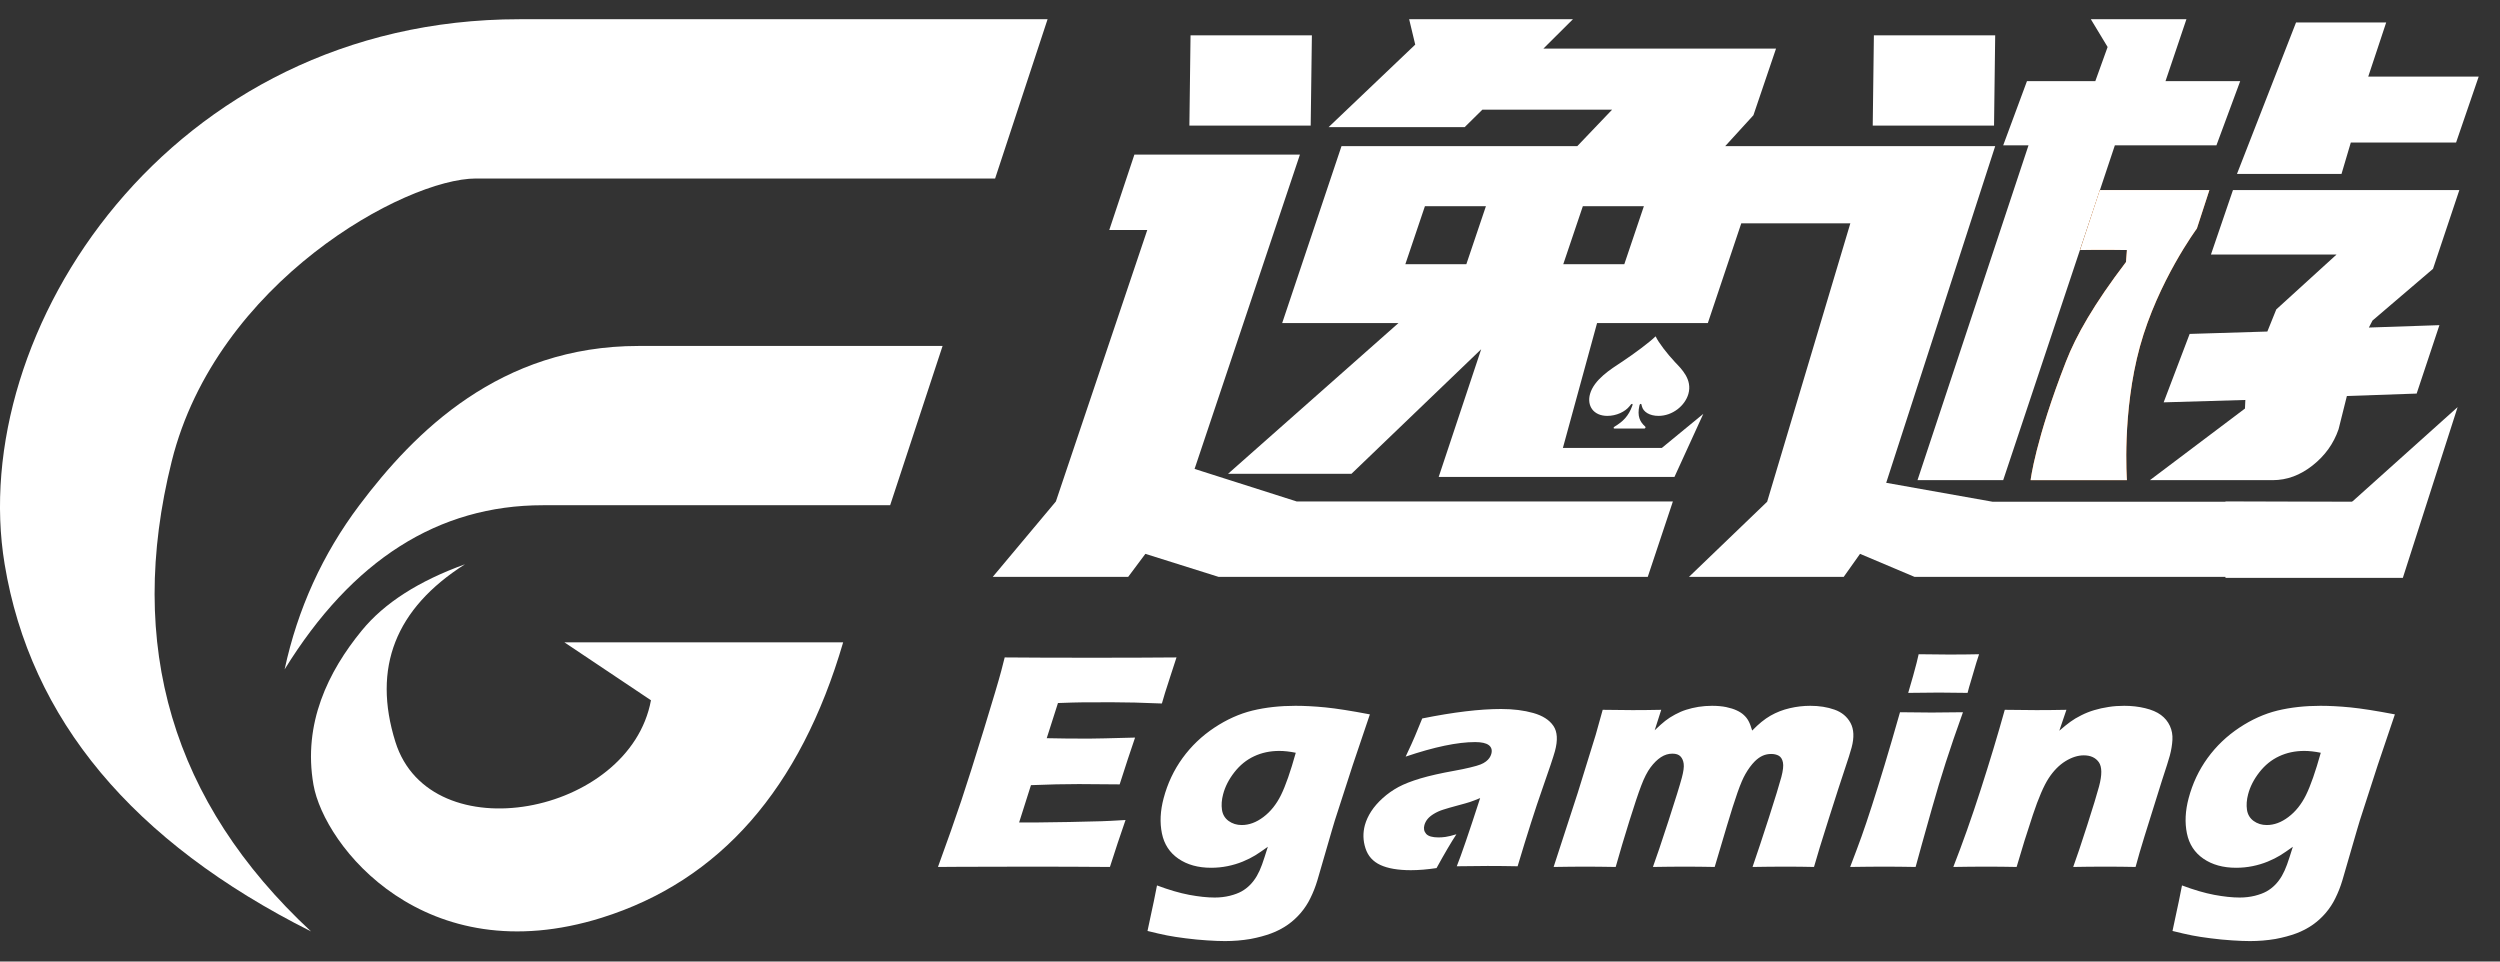 <svg width="65" height="25" viewBox="0 0 65 25" fill="none" xmlns="http://www.w3.org/2000/svg">
<rect x="0" y="0" width="65" height="25" fill="#333333" stroke="none"/>
<g clip-path="url(#clip0_492_1688)">
<path fill-rule="evenodd" clip-rule="evenodd" d="M7.4 17.404C9.156 14.559 11.395 13.136 14.116 13.136C16.838 13.136 19.848 13.136 23.144 13.136L24.507 8.995C21.636 8.995 19 8.995 16.601 8.995C13.001 8.995 10.778 11.227 9.343 13.136C8.386 14.409 7.739 15.832 7.4 17.404Z" fill="white"/>
<path fill-rule="evenodd" clip-rule="evenodd" d="M8.086 24.217C4.477 20.859 3.271 16.784 4.465 11.992C5.629 7.325 10.545 4.641 12.377 4.641C15.179 4.641 19.678 4.641 25.873 4.641L27.237 0.5C24.151 0.5 19.574 0.5 13.506 0.5C4.404 0.5 -0.881 8.625 0.121 14.671C0.789 18.702 3.444 21.884 8.086 24.217Z" fill="white"/>
<path fill-rule="evenodd" clip-rule="evenodd" d="M12.09 14.671C10.28 15.821 9.677 17.36 10.28 19.288C11.185 22.18 16.373 21.197 16.925 18.207L14.675 16.701H21.922C20.808 20.512 18.715 22.899 15.645 23.861C11.038 25.304 8.428 21.995 8.15 20.403C7.872 18.81 8.533 17.46 9.407 16.393C9.989 15.681 10.883 15.107 12.09 14.671Z" fill="white"/>
<path d="M33.798 4.02L31.059 12.192L33.714 13.038H43.495L42.842 14.998H31.681L29.78 14.4L29.333 14.998H25.812L27.453 13.038L29.829 5.98H28.841L29.494 4.02H33.798ZM44.404 8.399H41.524L40.635 11.647H43.207L44.286 10.76L43.536 12.4H37.406L38.511 9.08L35.139 12.318H31.93L36.361 8.399H33.337L34.879 3.8H41.009L41.915 2.851H38.542L38.082 3.305H34.544L36.796 1.16L36.638 0.5H40.896L40.129 1.263H46.177L45.589 2.996L44.855 3.8H51.875L49.041 12.553L51.806 13.045H62.184L61.531 14.998H49.776L48.361 14.4L47.937 14.998H43.914L45.946 13.045L48.109 5.806H45.273L45.872 4.02L44.404 8.399ZM56.847 0.5L56.303 2.11H58.245L57.627 3.779H54.986L52.083 12.484H49.855L52.741 3.779H52.083L52.701 2.11H54.478L54.798 1.222L54.362 0.5H56.847ZM63.943 4.942L63.258 6.99L61.685 8.334L61.591 8.516L63.425 8.454L62.833 10.233L61.019 10.296L60.803 11.16C60.675 11.533 60.451 11.846 60.128 12.101C59.805 12.357 59.46 12.484 59.091 12.484H55.898L58.369 10.622L58.379 10.399L56.255 10.461L56.931 8.682L58.951 8.62L59.183 8.045L60.751 6.617H57.485L58.057 4.942H63.943ZM42.741 5.361H41.154L40.645 6.869H42.232L42.741 5.361ZM38.634 5.361H37.048L36.539 6.869H38.125L38.634 5.361ZM62.041 0.584L61.574 1.992H64.446L63.858 3.706H61.121L60.879 4.523H58.161L59.697 0.584H62.041ZM34.109 0.919L34.078 3.266H30.924L30.954 0.919H34.109ZM51.875 0.919L51.845 3.266H48.691L48.721 0.919H51.875Z" fill="white"/>
<path d="M57.444 4.942L57.119 5.941C57.119 5.941 56.105 7.313 55.637 9.013C55.169 10.714 55.3 12.484 55.3 12.484H52.796C52.796 12.484 52.916 11.45 53.716 9.399C53.977 8.728 54.442 7.907 55.276 6.813L55.3 6.501C55.3 6.501 54.608 6.489 54.082 6.501L54.596 4.942C56.495 4.942 57.444 4.942 57.444 4.942Z" fill="url(#paint0_linear_492_1688)"/>
<path d="M57.444 4.942L57.119 5.941C57.119 5.941 56.105 7.313 55.637 9.013C55.169 10.714 55.3 12.484 55.3 12.484H52.796C52.796 12.484 52.916 11.45 53.716 9.399C53.977 8.728 54.442 7.907 55.276 6.813L55.3 6.501C55.3 6.501 54.608 6.489 54.082 6.501L54.596 4.942C56.495 4.942 57.444 4.942 57.444 4.942Z" fill="white"/>
<path fill-rule="evenodd" clip-rule="evenodd" d="M57.862 13.041L61.149 13.051L63.898 10.585L62.474 15.024H57.862V13.041Z" fill="white"/>
<path d="M43.55 9.415C43.341 9.192 43.118 8.901 43.05 8.751C43.049 8.746 43.043 8.746 43.038 8.751C42.885 8.901 42.496 9.192 42.159 9.415C41.884 9.596 41.448 9.867 41.341 10.242C41.255 10.546 41.426 10.813 41.791 10.813C42.024 10.813 42.251 10.708 42.37 10.559C42.403 10.52 42.41 10.501 42.435 10.501C42.457 10.501 42.442 10.543 42.44 10.548C42.344 10.821 42.189 10.966 41.983 11.089C41.938 11.115 41.955 11.141 41.968 11.141H42.758C42.77 11.141 42.799 11.115 42.773 11.089C42.637 10.966 42.564 10.821 42.624 10.548C42.625 10.543 42.634 10.501 42.656 10.501C42.68 10.501 42.678 10.52 42.688 10.559C42.722 10.709 42.889 10.813 43.121 10.813C43.489 10.813 43.811 10.546 43.898 10.242C44.004 9.867 43.723 9.596 43.55 9.415Z" fill="white"/>
<path d="M24.387 22.541C24.637 21.854 24.84 21.28 24.994 20.817C25.148 20.354 25.343 19.739 25.579 18.971C25.814 18.203 25.966 17.695 26.032 17.445L26.122 17.093C26.75 17.099 27.512 17.101 28.405 17.101C29.23 17.101 29.958 17.099 30.589 17.093L30.546 17.225C30.535 17.257 30.497 17.373 30.433 17.572L30.293 18.007C30.263 18.1 30.235 18.195 30.209 18.291C29.7 18.269 29.27 18.259 28.921 18.259C28.537 18.259 28.277 18.259 28.142 18.261C28.007 18.262 27.795 18.268 27.507 18.279L27.215 19.193C27.527 19.201 27.893 19.204 28.312 19.204C28.462 19.204 28.862 19.195 29.512 19.177C29.395 19.517 29.261 19.923 29.111 20.394C28.651 20.389 28.297 20.386 28.049 20.386C27.68 20.386 27.266 20.395 26.805 20.414L26.497 21.384H26.958C27.094 21.384 27.376 21.38 27.805 21.372L28.639 21.352C28.763 21.349 28.971 21.338 29.264 21.32C29.127 21.713 28.992 22.12 28.858 22.541C28.209 22.535 27.495 22.533 26.719 22.533L24.957 22.537L24.387 22.541ZM30.082 23.021C30.393 23.138 30.672 23.219 30.92 23.266C31.168 23.312 31.388 23.336 31.582 23.336C31.723 23.336 31.854 23.32 31.976 23.29C32.099 23.259 32.2 23.221 32.281 23.176C32.362 23.131 32.436 23.074 32.504 23.005C32.571 22.936 32.63 22.858 32.679 22.773C32.728 22.688 32.773 22.59 32.813 22.478C32.853 22.367 32.903 22.212 32.964 22.016C32.835 22.109 32.726 22.183 32.636 22.239C32.545 22.295 32.437 22.349 32.312 22.401C32.187 22.452 32.055 22.492 31.916 22.52C31.777 22.548 31.635 22.562 31.489 22.562C31.152 22.562 30.869 22.484 30.64 22.327C30.411 22.17 30.268 21.951 30.21 21.669C30.152 21.387 30.167 21.082 30.254 20.755C30.356 20.37 30.52 20.022 30.746 19.71C30.972 19.399 31.247 19.136 31.571 18.921C31.895 18.706 32.227 18.557 32.567 18.474C32.907 18.392 33.279 18.351 33.683 18.351C33.913 18.351 34.172 18.364 34.458 18.392C34.743 18.42 35.13 18.481 35.617 18.574L35.172 19.89L34.705 21.334C34.672 21.437 34.647 21.522 34.629 21.589L34.253 22.885C34.204 23.05 34.142 23.207 34.068 23.356C34.003 23.491 33.92 23.617 33.82 23.735C33.72 23.852 33.608 23.954 33.484 24.042C33.347 24.137 33.202 24.213 33.049 24.269C32.893 24.327 32.715 24.375 32.514 24.413C32.297 24.45 32.076 24.468 31.85 24.468C31.723 24.468 31.568 24.462 31.385 24.45C31.203 24.438 31.017 24.421 30.828 24.396C30.64 24.373 30.478 24.347 30.343 24.321C30.208 24.294 30.039 24.256 29.835 24.205L29.947 23.679C29.971 23.578 30.016 23.358 30.082 23.021ZM33.69 19.572C33.534 19.54 33.391 19.524 33.261 19.524C33.023 19.524 32.805 19.57 32.607 19.663C32.409 19.755 32.239 19.893 32.095 20.077C31.951 20.261 31.853 20.452 31.801 20.651C31.763 20.795 31.753 20.93 31.771 21.053C31.789 21.176 31.846 21.274 31.944 21.345C32.042 21.416 32.156 21.451 32.286 21.451C32.477 21.451 32.664 21.382 32.849 21.242C33.034 21.103 33.187 20.912 33.306 20.671C33.425 20.429 33.553 20.063 33.69 19.572ZM36.547 19.672C36.668 19.415 36.749 19.237 36.789 19.139C36.829 19.042 36.892 18.889 36.978 18.68C37.792 18.516 38.476 18.434 39.029 18.434C39.344 18.434 39.623 18.469 39.866 18.538C40.109 18.607 40.283 18.718 40.388 18.872C40.493 19.025 40.506 19.245 40.428 19.532C40.388 19.677 40.278 20.006 40.099 20.516C39.919 21.026 39.706 21.695 39.458 22.523C39.198 22.518 38.938 22.515 38.679 22.515C38.428 22.515 38.16 22.518 37.876 22.523C37.991 22.237 38.194 21.646 38.484 20.75C38.37 20.797 38.281 20.831 38.218 20.852C38.155 20.872 38.046 20.904 37.89 20.945C37.734 20.987 37.612 21.022 37.523 21.051C37.433 21.079 37.353 21.116 37.28 21.16C37.208 21.204 37.153 21.25 37.115 21.297C37.077 21.344 37.05 21.396 37.034 21.453C37.01 21.542 37.025 21.617 37.08 21.68C37.135 21.742 37.242 21.773 37.399 21.773C37.456 21.773 37.517 21.769 37.583 21.76C37.65 21.75 37.744 21.728 37.867 21.691C37.734 21.892 37.562 22.185 37.35 22.57C37.11 22.606 36.888 22.625 36.682 22.625C36.351 22.625 36.087 22.58 35.891 22.49C35.696 22.4 35.566 22.255 35.502 22.054C35.437 21.854 35.433 21.654 35.487 21.453C35.521 21.331 35.576 21.211 35.652 21.094C35.728 20.977 35.828 20.862 35.952 20.75C36.076 20.638 36.212 20.543 36.359 20.463C36.506 20.384 36.698 20.309 36.935 20.238C37.172 20.168 37.466 20.102 37.817 20.039C37.963 20.013 38.098 19.985 38.222 19.955C38.347 19.925 38.437 19.899 38.492 19.877C38.548 19.855 38.595 19.829 38.634 19.799C38.673 19.769 38.703 19.738 38.725 19.706C38.748 19.673 38.764 19.638 38.774 19.602C38.801 19.503 38.779 19.427 38.708 19.373C38.637 19.32 38.519 19.294 38.353 19.294C37.894 19.294 37.292 19.42 36.547 19.672ZM40.394 22.541L41.022 20.612L41.489 19.103L41.67 18.455C41.963 18.46 42.222 18.463 42.447 18.463C42.701 18.463 42.95 18.46 43.192 18.455L43.022 18.987C43.133 18.88 43.225 18.798 43.298 18.741C43.371 18.683 43.456 18.629 43.553 18.577C43.65 18.525 43.746 18.483 43.843 18.453C43.94 18.422 44.045 18.397 44.16 18.378C44.275 18.36 44.392 18.351 44.513 18.351C44.649 18.351 44.772 18.362 44.881 18.384C44.99 18.407 45.081 18.436 45.155 18.471C45.229 18.505 45.291 18.545 45.34 18.591C45.389 18.636 45.43 18.687 45.461 18.745C45.493 18.802 45.525 18.886 45.557 18.995C45.721 18.824 45.88 18.695 46.034 18.607C46.189 18.519 46.355 18.454 46.534 18.413C46.712 18.371 46.89 18.351 47.066 18.351C47.299 18.351 47.51 18.384 47.698 18.451C47.886 18.517 48.025 18.633 48.114 18.797C48.202 18.961 48.212 19.174 48.142 19.435C48.109 19.558 48.051 19.743 47.967 19.991C47.883 20.239 47.745 20.666 47.553 21.27C47.361 21.874 47.231 22.298 47.164 22.541C46.919 22.535 46.681 22.533 46.451 22.533C46.17 22.533 45.875 22.535 45.566 22.541C45.683 22.202 45.824 21.777 45.989 21.266C46.153 20.755 46.262 20.401 46.315 20.203C46.36 20.033 46.374 19.905 46.356 19.821C46.339 19.737 46.302 19.68 46.248 19.649C46.193 19.619 46.128 19.603 46.053 19.603C45.973 19.603 45.899 19.618 45.833 19.647C45.76 19.679 45.691 19.729 45.624 19.795C45.537 19.883 45.455 19.994 45.379 20.128C45.319 20.232 45.251 20.39 45.176 20.604C45.099 20.823 45.007 21.111 44.901 21.468L44.582 22.541C44.297 22.535 44.039 22.533 43.809 22.533C43.574 22.533 43.296 22.535 42.976 22.541C43.063 22.303 43.198 21.904 43.38 21.344C43.562 20.784 43.678 20.409 43.728 20.22C43.771 20.059 43.787 19.939 43.776 19.859C43.766 19.779 43.738 19.715 43.693 19.667C43.648 19.619 43.578 19.595 43.482 19.595C43.377 19.595 43.278 19.626 43.184 19.687C43.09 19.749 43 19.837 42.915 19.951C42.829 20.066 42.748 20.224 42.672 20.426C42.595 20.627 42.492 20.935 42.363 21.348C42.234 21.762 42.115 22.159 42.008 22.541C41.686 22.535 41.424 22.533 41.223 22.533C41.001 22.533 40.725 22.535 40.394 22.541ZM49.613 18.015C49.711 17.686 49.784 17.425 49.832 17.234C49.846 17.179 49.864 17.104 49.885 17.01C50.2 17.015 50.464 17.018 50.678 17.018C50.974 17.018 51.233 17.015 51.456 17.01C51.427 17.096 51.404 17.168 51.386 17.226L51.234 17.741C51.209 17.819 51.183 17.91 51.157 18.015C50.9 18.01 50.652 18.007 50.414 18.007C50.169 18.007 49.901 18.01 49.613 18.015ZM48.104 22.541C48.227 22.22 48.326 21.956 48.4 21.749C48.475 21.541 48.564 21.276 48.668 20.953C48.772 20.63 48.883 20.273 49.002 19.881C49.12 19.49 49.253 19.036 49.4 18.518C49.743 18.523 50.018 18.526 50.224 18.526C50.413 18.526 50.684 18.523 51.037 18.518C50.859 19.015 50.709 19.451 50.589 19.826C50.468 20.202 50.348 20.6 50.23 21.02C50.019 21.766 49.878 22.273 49.806 22.541C49.492 22.535 49.221 22.533 48.993 22.533C48.768 22.533 48.471 22.535 48.104 22.541ZM50.786 22.541C51.024 21.935 51.261 21.266 51.497 20.534C51.733 19.801 51.942 19.108 52.124 18.455C52.442 18.46 52.717 18.463 52.949 18.463C53.218 18.463 53.477 18.46 53.727 18.455L53.542 18.999C53.656 18.9 53.753 18.822 53.832 18.765C53.911 18.707 54.005 18.651 54.114 18.597C54.223 18.542 54.336 18.497 54.452 18.463C54.567 18.428 54.691 18.401 54.823 18.381C54.955 18.36 55.09 18.351 55.229 18.351C55.42 18.351 55.602 18.371 55.774 18.413C55.945 18.454 56.082 18.513 56.184 18.589C56.287 18.665 56.364 18.759 56.417 18.873C56.469 18.986 56.491 19.108 56.483 19.239C56.475 19.37 56.453 19.505 56.416 19.643C56.389 19.745 56.32 19.963 56.209 20.3L55.756 21.748C55.667 22.034 55.59 22.298 55.525 22.541C55.258 22.535 55.007 22.533 54.772 22.533C54.455 22.533 54.166 22.535 53.903 22.541C53.992 22.298 54.113 21.937 54.267 21.458C54.421 20.979 54.523 20.642 54.575 20.448C54.656 20.146 54.653 19.936 54.569 19.817C54.485 19.699 54.355 19.639 54.179 19.639C54.024 19.639 53.865 19.69 53.701 19.791C53.537 19.893 53.392 20.04 53.266 20.233C53.139 20.427 53.002 20.745 52.854 21.188C52.706 21.631 52.565 22.082 52.432 22.541C52.167 22.535 51.908 22.533 51.655 22.533C51.389 22.533 51.099 22.535 50.786 22.541ZM56.732 23.021C57.043 23.138 57.322 23.219 57.57 23.266C57.818 23.312 58.038 23.336 58.232 23.336C58.373 23.336 58.504 23.32 58.626 23.29C58.748 23.259 58.85 23.221 58.931 23.176C59.012 23.131 59.086 23.074 59.154 23.005C59.221 22.936 59.28 22.858 59.329 22.773C59.378 22.688 59.422 22.59 59.463 22.478C59.503 22.367 59.553 22.212 59.614 22.016C59.485 22.109 59.376 22.183 59.286 22.239C59.195 22.295 59.087 22.349 58.962 22.401C58.837 22.452 58.705 22.492 58.566 22.52C58.427 22.548 58.285 22.562 58.139 22.562C57.802 22.562 57.519 22.484 57.29 22.327C57.061 22.17 56.918 21.951 56.86 21.669C56.802 21.387 56.817 21.082 56.904 20.755C57.006 20.37 57.17 20.022 57.396 19.71C57.622 19.399 57.897 19.136 58.221 18.921C58.545 18.706 58.877 18.557 59.217 18.474C59.558 18.392 59.929 18.351 60.333 18.351C60.563 18.351 60.822 18.364 61.108 18.392C61.393 18.42 61.78 18.481 62.267 18.574L61.822 19.89L61.355 21.334C61.322 21.437 61.297 21.522 61.279 21.589L60.903 22.885C60.854 23.05 60.792 23.207 60.718 23.356C60.653 23.491 60.57 23.617 60.47 23.735C60.37 23.852 60.258 23.954 60.134 24.042C59.997 24.137 59.852 24.213 59.7 24.269C59.543 24.327 59.365 24.375 59.164 24.413C58.947 24.45 58.726 24.468 58.5 24.468C58.373 24.468 58.218 24.462 58.035 24.45C57.853 24.438 57.667 24.421 57.479 24.396C57.29 24.373 57.128 24.347 56.993 24.321C56.858 24.294 56.689 24.256 56.485 24.205L56.597 23.679C56.621 23.578 56.666 23.358 56.732 23.021ZM60.34 19.572C60.184 19.54 60.041 19.524 59.911 19.524C59.673 19.524 59.455 19.57 59.257 19.663C59.059 19.755 58.889 19.893 58.745 20.077C58.601 20.261 58.503 20.452 58.451 20.651C58.413 20.795 58.403 20.93 58.421 21.053C58.439 21.176 58.497 21.274 58.594 21.345C58.692 21.416 58.806 21.451 58.936 21.451C59.127 21.451 59.315 21.382 59.499 21.242C59.684 21.103 59.837 20.912 59.956 20.671C60.075 20.429 60.203 20.063 60.34 19.572Z" fill="white"/>
</g>
<defs>
<linearGradient id="paint0_linear_492_1688" x1="285.194" y1="4.942" x2="285.194" y2="759.189" gradientUnits="userSpaceOnUse">
<stop stop-color="#F97F1C"/>
<stop offset="1" stop-color="#E94208"/>
</linearGradient>
<clipPath id="clip0_492_1688">
<rect width="64.446" height="24" fill="white" transform="translate(0 0.5)"/>
</clipPath>
</defs>
</svg>
